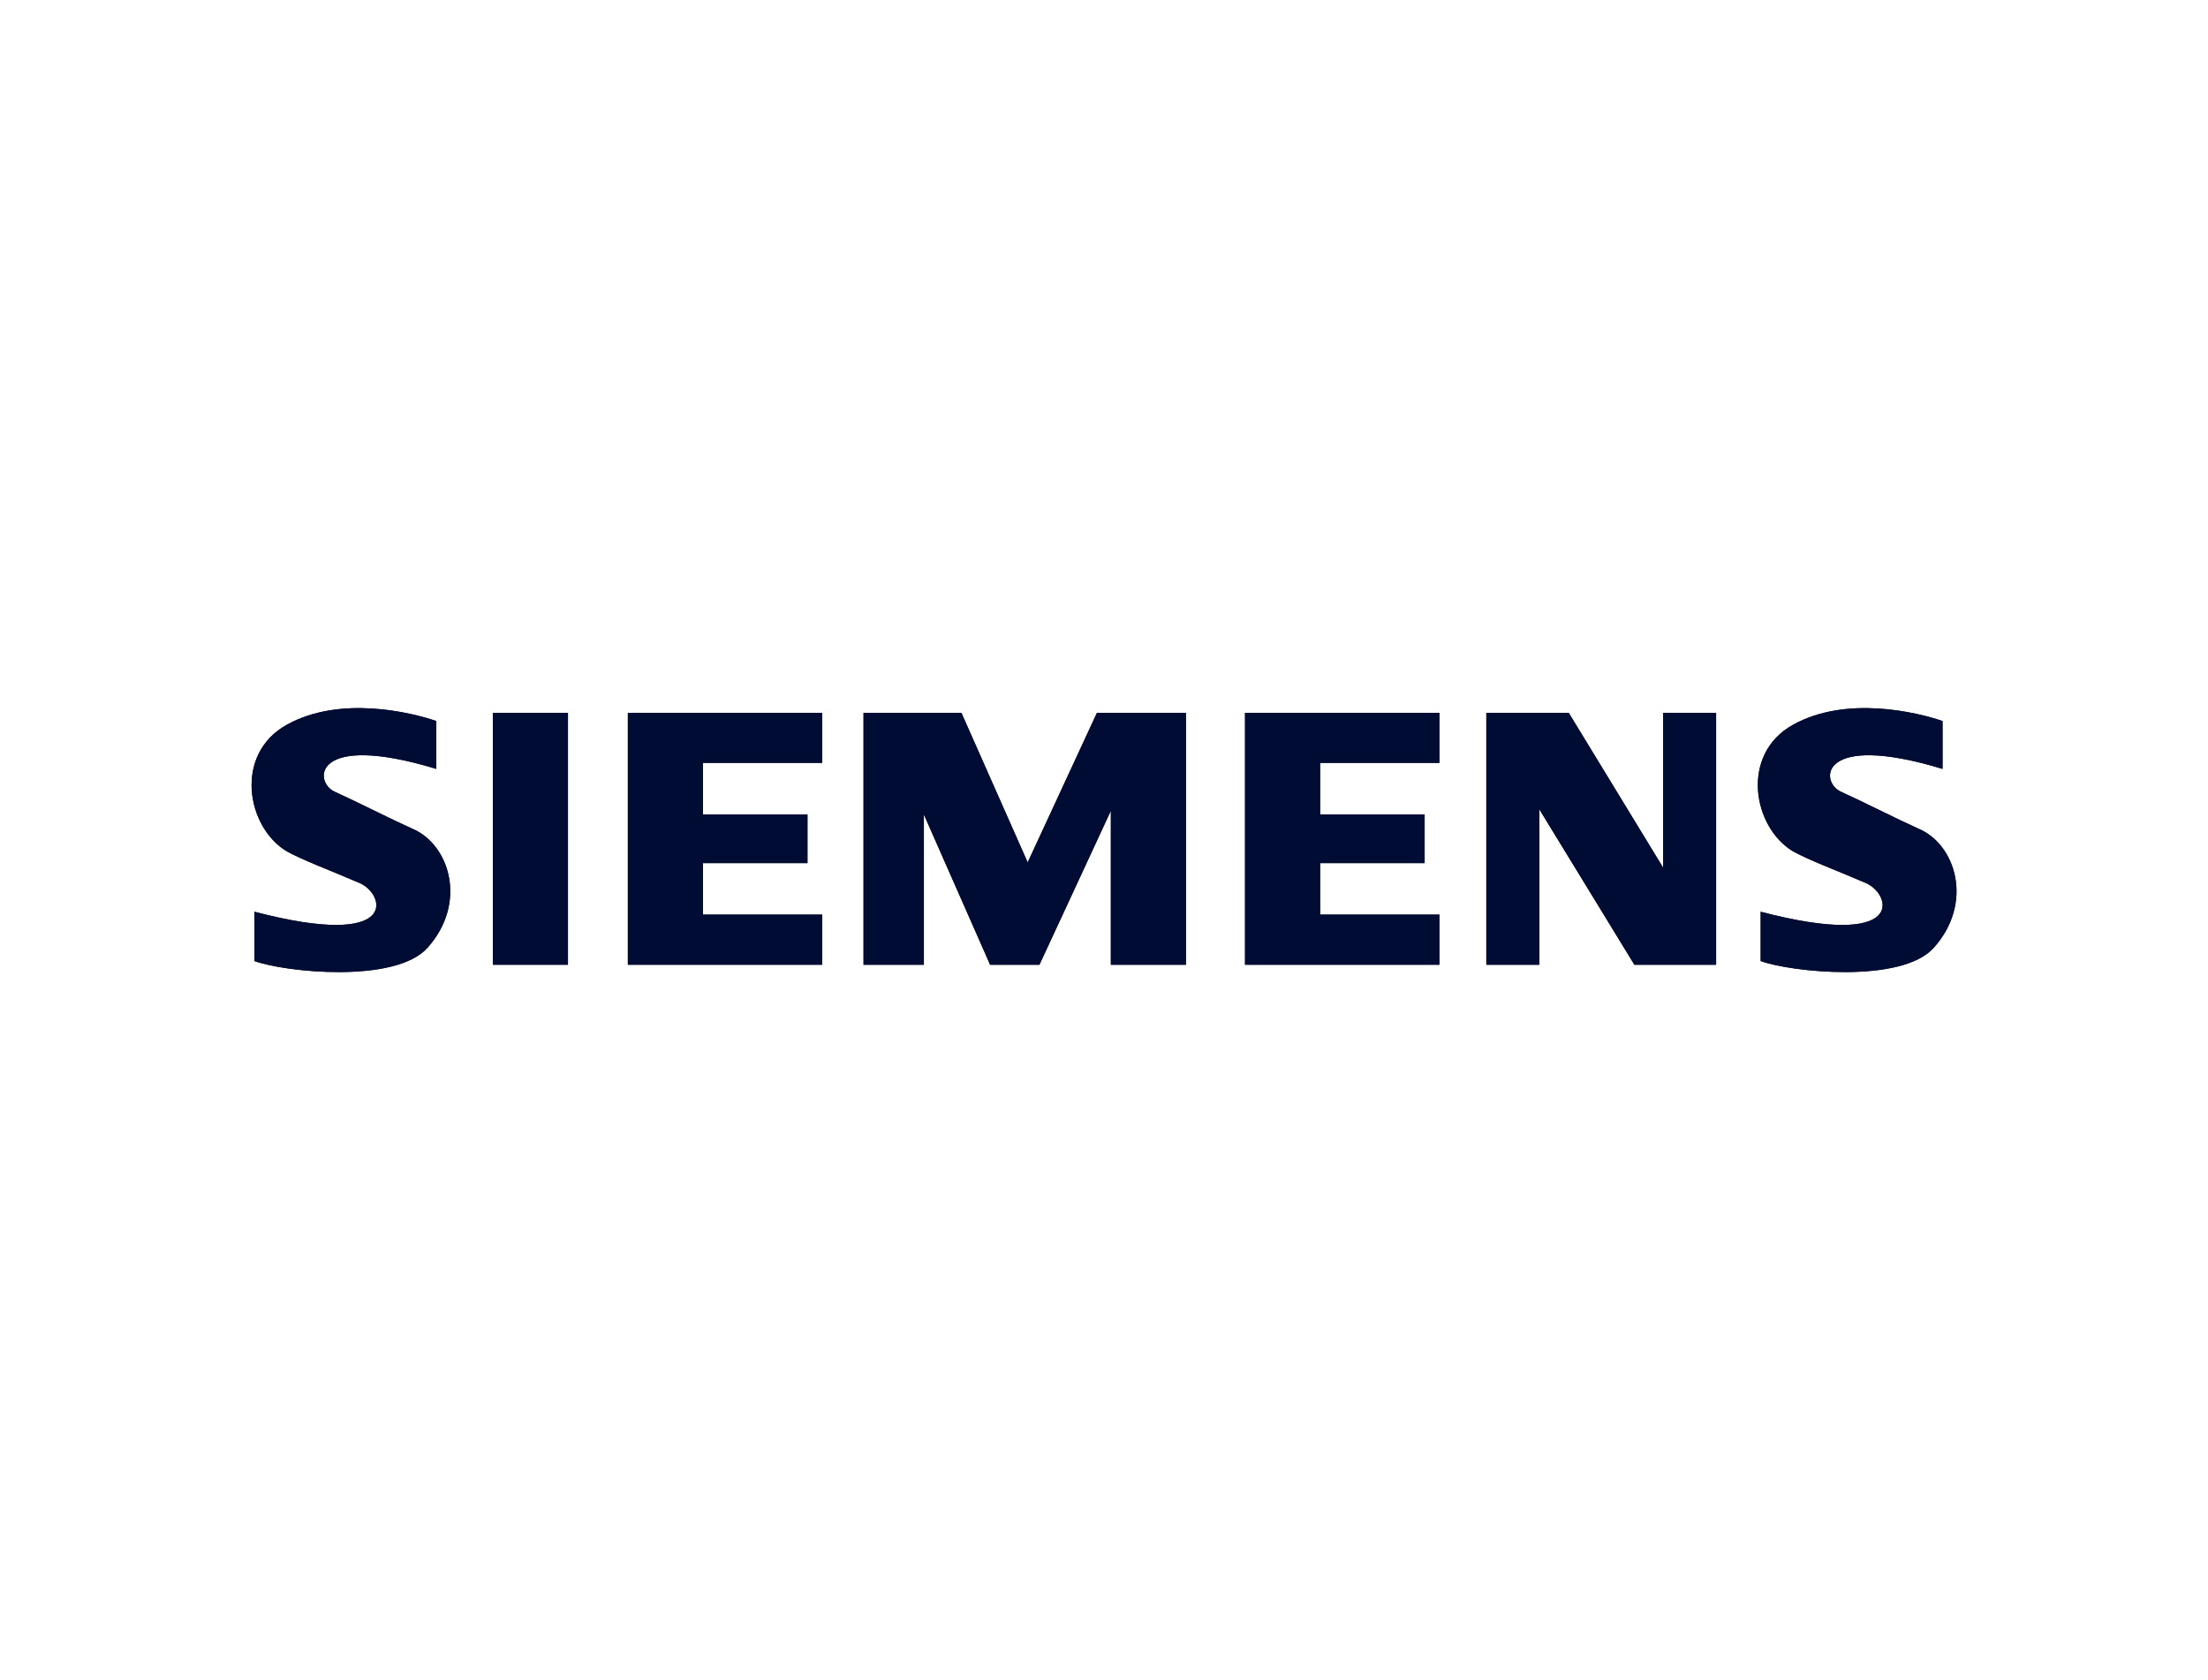 <?xml version="1.0" encoding="UTF-8"?>
<svg id="Logos_-_edited_for_web" data-name="Logos - edited for web" xmlns="http://www.w3.org/2000/svg" viewBox="0 0 184 140">
  <defs>
    <style>
      .cls-1 {
        fill: #1d1d1b;
      }

      .cls-1, .cls-2 {
        fill-rule: evenodd;
      }

      .cls-2 {
        fill: #000c34;
      }
    </style>
  </defs>
  <g>
    <polygon class="cls-1" points="41.07 80.39 47.33 80.39 47.33 59.4 41.07 59.4 41.07 80.39 41.07 80.39 41.07 80.39"/>
    <polygon class="cls-1" points="52.32 80.39 68.52 80.39 68.52 76.21 58.58 76.21 58.58 71.92 67.29 71.92 67.29 67.87 58.58 67.87 58.58 63.57 68.52 63.57 68.52 59.4 52.32 59.4 52.32 80.39 52.32 80.39 52.32 80.39"/>
    <polygon class="cls-1" points="85.64 71.86 80.12 59.4 71.96 59.4 71.96 80.39 76.99 80.39 76.99 67.87 82.51 80.39 86.62 80.39 92.57 67.56 92.57 80.39 98.83 80.39 98.83 59.4 91.41 59.4 85.64 71.86 85.64 71.86 85.64 71.86"/>
    <polygon class="cls-1" points="138.59 72.29 130.73 59.4 123.86 59.4 123.86 80.39 128.28 80.39 128.28 67.44 136.2 80.39 143.01 80.39 143.01 59.4 138.59 59.4 138.59 72.29 138.59 72.29 138.59 72.29"/>
    <polygon class="cls-1" points="103.75 80.39 119.95 80.39 119.95 76.21 110.01 76.21 110.01 71.92 118.72 71.92 118.72 67.87 110.01 67.87 110.01 63.57 119.95 63.57 119.95 59.4 103.75 59.4 103.75 80.39 103.75 80.39 103.75 80.39"/>
    <path class="cls-1" d="M34.33,69.04c-1.78-.8-4.54-2.21-6.44-3.07-1.79-.81-1.84-5.03,8.47-1.9h0v-3.99h0c-2.15-.74-8.04-2.15-12.46.31-4.42,2.45-3.37,8.53,0,10.55,1.47.8,3.5,1.53,6.07,2.64,2.13.92,3.44,5.58-8.77,2.39h0v4.11h0c2.52.92,11.72,1.9,14.42-1.1,3.37-3.75,1.84-8.65-1.29-9.94h0Z"/>
    <path class="cls-1" d="M159.85,69.04c-1.78-.8-4.54-2.21-6.44-3.07-1.79-.81-1.84-5.03,8.47-1.9h0v-3.99h0c-2.15-.74-8.04-2.15-12.46.31-4.42,2.45-3.37,8.53,0,10.55,1.47.8,3.5,1.53,6.07,2.64,2.14.92,3.44,5.58-8.77,2.39h0v4.11h0c2.52.92,11.72,1.9,14.42-1.1,3.37-3.75,1.84-8.65-1.29-9.94h0Z"/>
  </g>
  <g>
    <polygon class="cls-2" points="41.07 80.39 47.33 80.39 47.33 59.4 41.07 59.4 41.07 80.39 41.07 80.39 41.07 80.39"/>
    <polygon class="cls-2" points="52.32 80.39 68.52 80.39 68.52 76.21 58.58 76.21 58.58 71.92 67.29 71.92 67.29 67.87 58.58 67.87 58.58 63.57 68.52 63.57 68.52 59.4 52.32 59.4 52.32 80.39 52.32 80.39 52.32 80.39"/>
    <polygon class="cls-2" points="85.64 71.86 80.12 59.4 71.96 59.4 71.96 80.39 76.99 80.39 76.99 67.87 82.51 80.39 86.62 80.39 92.57 67.56 92.57 80.39 98.83 80.39 98.83 59.4 91.41 59.4 85.64 71.86 85.64 71.86 85.64 71.86"/>
    <polygon class="cls-2" points="138.59 72.29 130.73 59.4 123.86 59.4 123.86 80.39 128.28 80.39 128.28 67.44 136.2 80.39 143.01 80.39 143.01 59.4 138.59 59.4 138.59 72.29 138.59 72.29 138.59 72.29"/>
    <polygon class="cls-2" points="103.75 80.39 119.95 80.39 119.95 76.21 110.01 76.21 110.01 71.92 118.72 71.92 118.72 67.87 110.01 67.87 110.01 63.57 119.95 63.57 119.95 59.4 103.75 59.4 103.75 80.39 103.75 80.39 103.75 80.39"/>
    <path class="cls-2" d="M34.33,69.04c-1.78-.8-4.54-2.21-6.44-3.07-1.79-.81-1.84-5.03,8.47-1.9h0v-3.99h0c-2.15-.74-8.04-2.15-12.46.31-4.42,2.45-3.37,8.53,0,10.55,1.47.8,3.5,1.53,6.07,2.64,2.13.92,3.44,5.58-8.77,2.39h0v4.11h0c2.52.92,11.72,1.9,14.42-1.1,3.37-3.75,1.84-8.65-1.29-9.94h0Z"/>
    <path class="cls-2" d="M159.85,69.04c-1.78-.8-4.54-2.21-6.44-3.07-1.79-.81-1.84-5.03,8.47-1.9h0v-3.99h0c-2.15-.74-8.04-2.15-12.46.31-4.42,2.45-3.37,8.53,0,10.55,1.47.8,3.5,1.53,6.07,2.64,2.14.92,3.44,5.58-8.77,2.39h0v4.11h0c2.52.92,11.72,1.9,14.42-1.1,3.37-3.75,1.84-8.65-1.29-9.94h0Z"/>
  </g>
</svg>